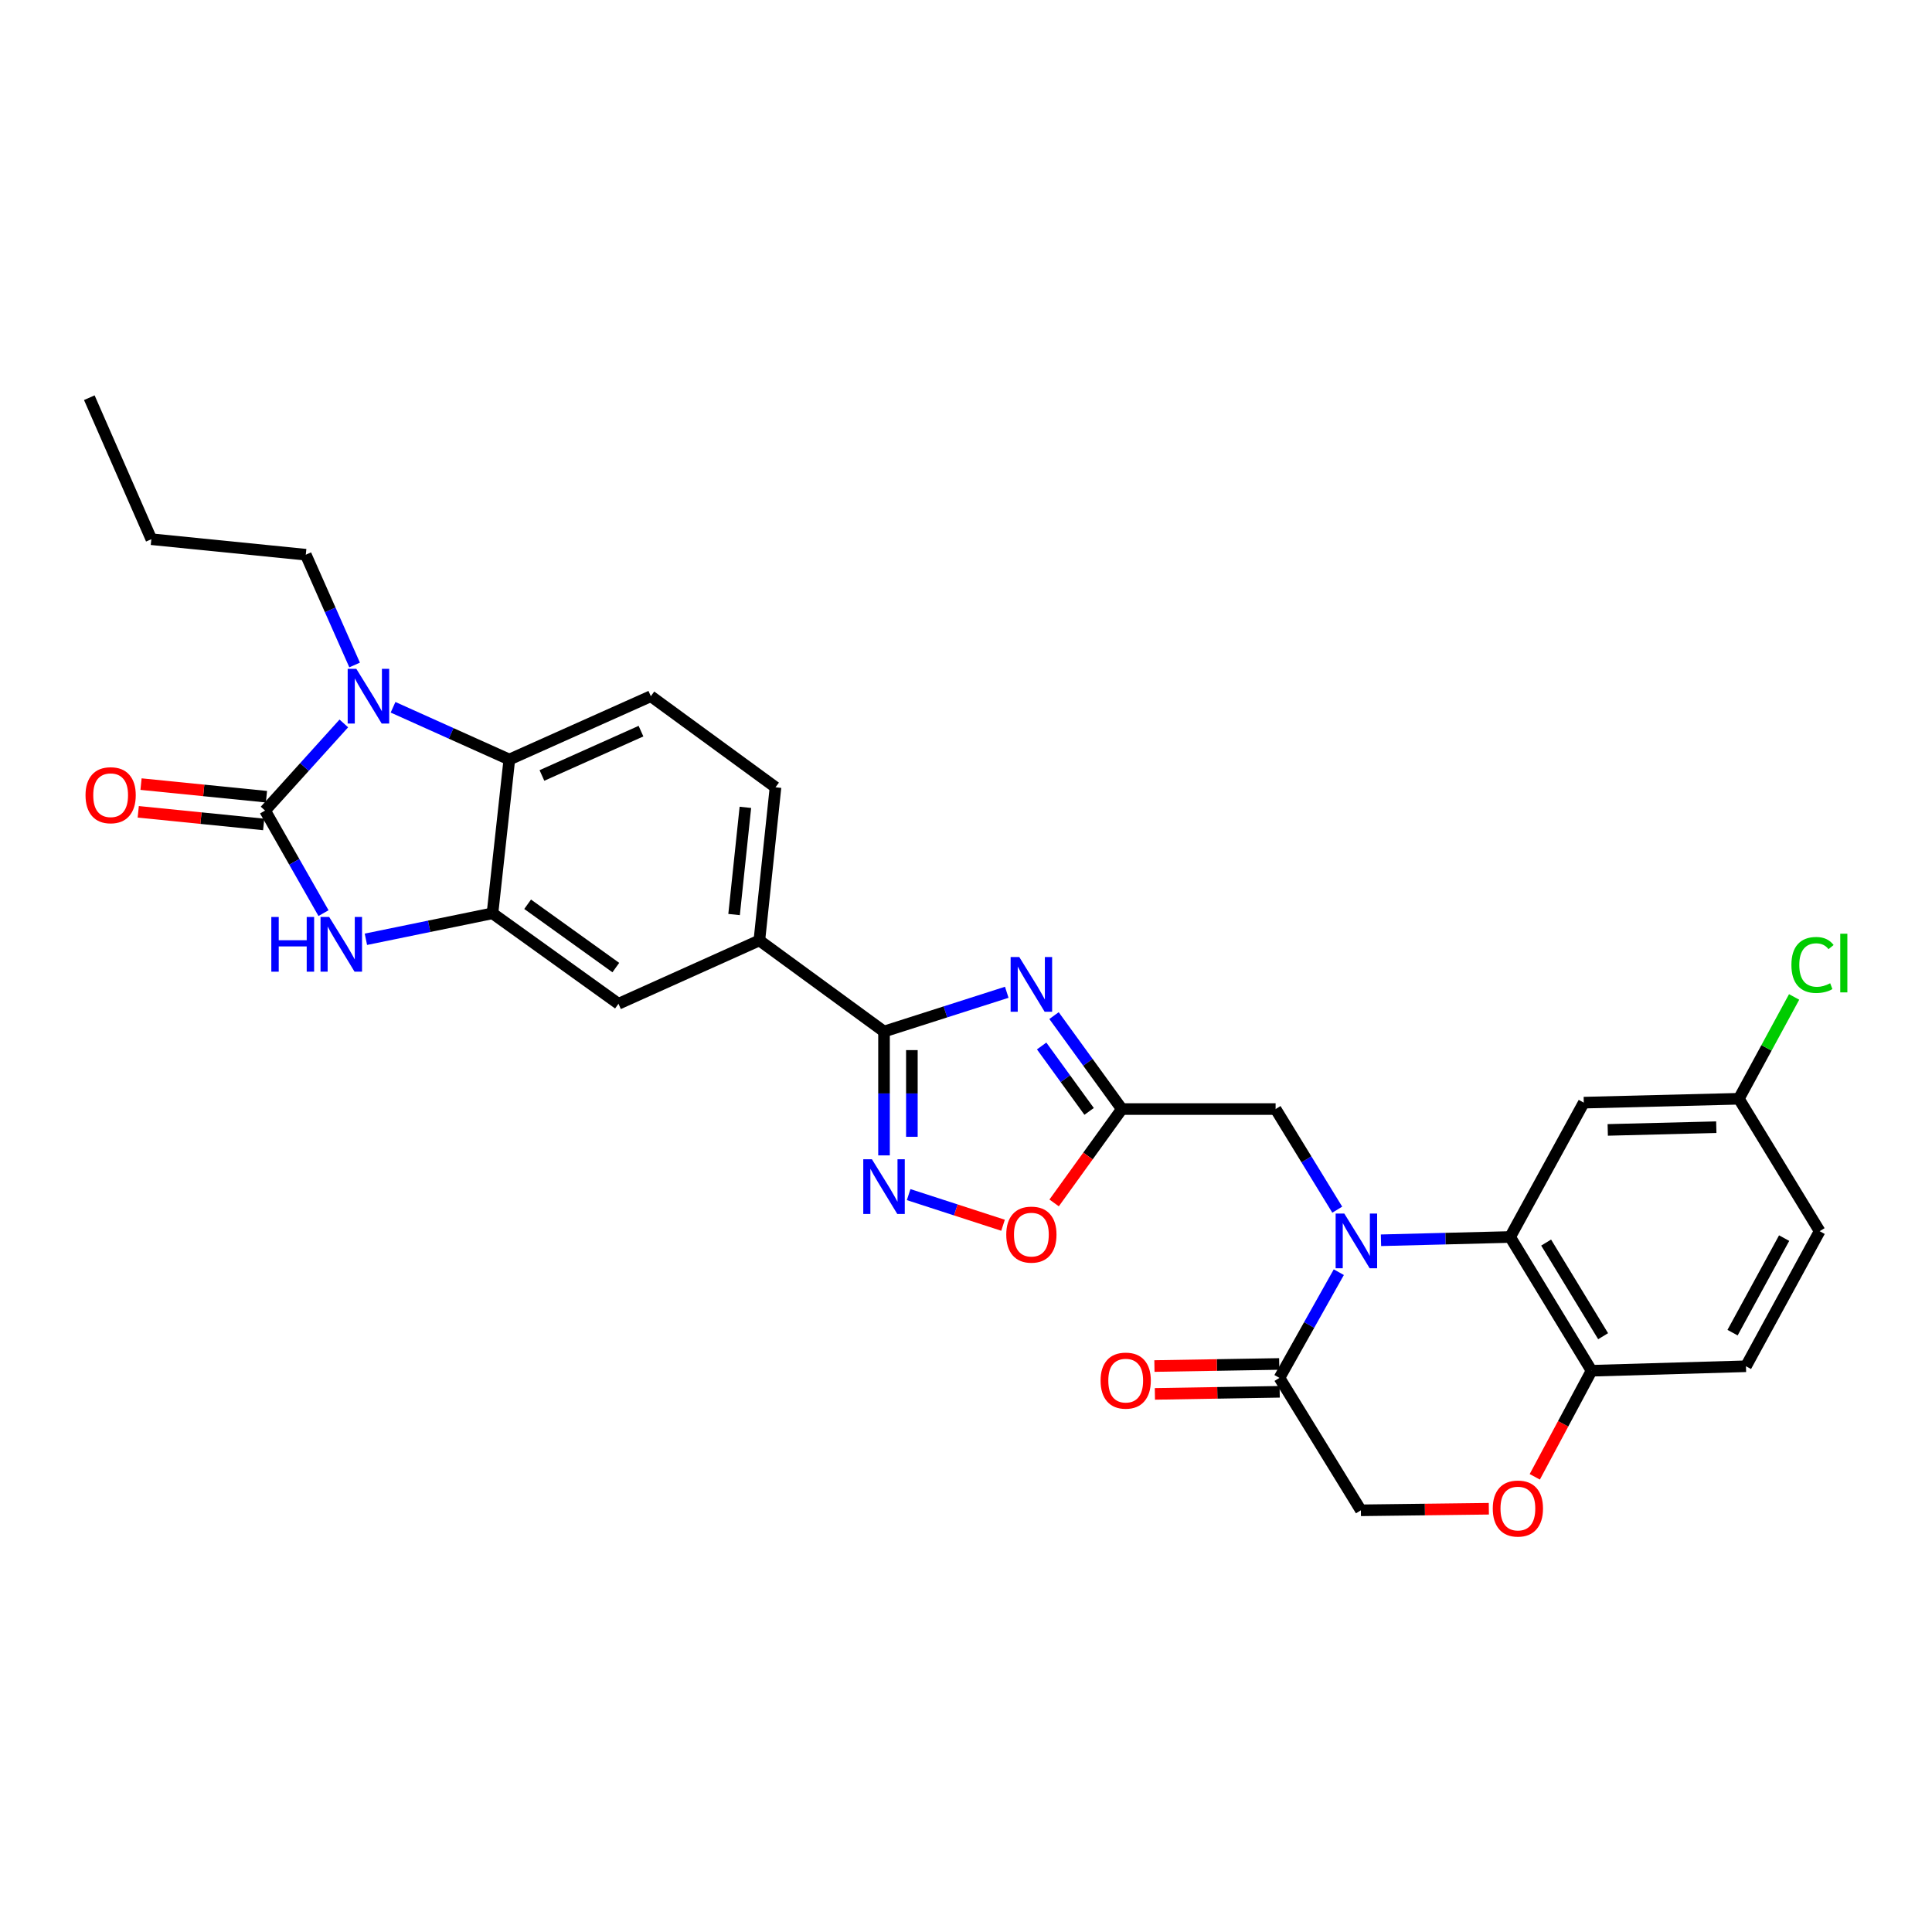 <?xml version='1.0' encoding='iso-8859-1'?>
<svg version='1.1' baseProfile='full'
              xmlns='http://www.w3.org/2000/svg'
                      xmlns:rdkit='http://www.rdkit.org/xml'
                      xmlns:xlink='http://www.w3.org/1999/xlink'
                  xml:space='preserve'
width='1000px' height='1000px' viewBox='0 0 1000 1000'>
<!-- END OF HEADER -->
<rect style='opacity:1.0;fill:#FFFFFF;stroke:none' width='1000' height='1000' x='0' y='0'> </rect>
<path class='bond-2' d='M 137.201,419.552 L 157.583,397' style='fill:none;fill-rule:evenodd;stroke:#000000;stroke-width:6px;stroke-linecap:butt;stroke-linejoin:miter;stroke-opacity:1' />
<path class='bond-2' d='M 157.583,397 L 177.966,374.448' style='fill:none;fill-rule:evenodd;stroke:#0000FF;stroke-width:6px;stroke-linecap:butt;stroke-linejoin:miter;stroke-opacity:1' />
<path class='bond-3' d='M 137.201,419.552 L 152.324,446.092' style='fill:none;fill-rule:evenodd;stroke:#000000;stroke-width:6px;stroke-linecap:butt;stroke-linejoin:miter;stroke-opacity:1' />
<path class='bond-3' d='M 152.324,446.092 L 167.447,472.632' style='fill:none;fill-rule:evenodd;stroke:#0000FF;stroke-width:6px;stroke-linecap:butt;stroke-linejoin:miter;stroke-opacity:1' />
<path class='bond-19' d='M 137.922,412.379 L 105.459,409.117' style='fill:none;fill-rule:evenodd;stroke:#000000;stroke-width:6px;stroke-linecap:butt;stroke-linejoin:miter;stroke-opacity:1' />
<path class='bond-19' d='M 105.459,409.117 L 72.997,405.854' style='fill:none;fill-rule:evenodd;stroke:#FF0000;stroke-width:6px;stroke-linecap:butt;stroke-linejoin:miter;stroke-opacity:1' />
<path class='bond-19' d='M 136.48,426.725 L 104.017,423.463' style='fill:none;fill-rule:evenodd;stroke:#000000;stroke-width:6px;stroke-linecap:butt;stroke-linejoin:miter;stroke-opacity:1' />
<path class='bond-19' d='M 104.017,423.463 L 71.555,420.2' style='fill:none;fill-rule:evenodd;stroke:#FF0000;stroke-width:6px;stroke-linecap:butt;stroke-linejoin:miter;stroke-opacity:1' />
<path class='bond-0' d='M 692.159,626.122 L 676.204,600.083' style='fill:none;fill-rule:evenodd;stroke:#0000FF;stroke-width:6px;stroke-linecap:butt;stroke-linejoin:miter;stroke-opacity:1' />
<path class='bond-0' d='M 676.204,600.083 L 660.248,574.044' style='fill:none;fill-rule:evenodd;stroke:#000000;stroke-width:6px;stroke-linecap:butt;stroke-linejoin:miter;stroke-opacity:1' />
<path class='bond-8' d='M 714.791,641.96 L 748.217,641.112' style='fill:none;fill-rule:evenodd;stroke:#0000FF;stroke-width:6px;stroke-linecap:butt;stroke-linejoin:miter;stroke-opacity:1' />
<path class='bond-8' d='M 748.217,641.112 L 781.642,640.264' style='fill:none;fill-rule:evenodd;stroke:#000000;stroke-width:6px;stroke-linecap:butt;stroke-linejoin:miter;stroke-opacity:1' />
<path class='bond-10' d='M 692.968,658.476 L 677.605,685.832' style='fill:none;fill-rule:evenodd;stroke:#0000FF;stroke-width:6px;stroke-linecap:butt;stroke-linejoin:miter;stroke-opacity:1' />
<path class='bond-10' d='M 677.605,685.832 L 662.243,713.189' style='fill:none;fill-rule:evenodd;stroke:#000000;stroke-width:6px;stroke-linecap:butt;stroke-linejoin:miter;stroke-opacity:1' />
<path class='bond-1' d='M 521.098,513.599 L 489.333,523.76' style='fill:none;fill-rule:evenodd;stroke:#0000FF;stroke-width:6px;stroke-linecap:butt;stroke-linejoin:miter;stroke-opacity:1' />
<path class='bond-1' d='M 489.333,523.76 L 457.567,533.921' style='fill:none;fill-rule:evenodd;stroke:#000000;stroke-width:6px;stroke-linecap:butt;stroke-linejoin:miter;stroke-opacity:1' />
<path class='bond-5' d='M 545.561,525.675 L 563.11,549.86' style='fill:none;fill-rule:evenodd;stroke:#0000FF;stroke-width:6px;stroke-linecap:butt;stroke-linejoin:miter;stroke-opacity:1' />
<path class='bond-5' d='M 563.11,549.86 L 580.659,574.044' style='fill:none;fill-rule:evenodd;stroke:#000000;stroke-width:6px;stroke-linecap:butt;stroke-linejoin:miter;stroke-opacity:1' />
<path class='bond-5' d='M 539.156,541.399 L 551.441,558.328' style='fill:none;fill-rule:evenodd;stroke:#0000FF;stroke-width:6px;stroke-linecap:butt;stroke-linejoin:miter;stroke-opacity:1' />
<path class='bond-5' d='M 551.441,558.328 L 563.725,575.257' style='fill:none;fill-rule:evenodd;stroke:#000000;stroke-width:6px;stroke-linecap:butt;stroke-linejoin:miter;stroke-opacity:1' />
<path class='bond-9' d='M 203.44,366.083 L 233.532,379.609' style='fill:none;fill-rule:evenodd;stroke:#0000FF;stroke-width:6px;stroke-linecap:butt;stroke-linejoin:miter;stroke-opacity:1' />
<path class='bond-9' d='M 233.532,379.609 L 263.625,393.135' style='fill:none;fill-rule:evenodd;stroke:#000000;stroke-width:6px;stroke-linecap:butt;stroke-linejoin:miter;stroke-opacity:1' />
<path class='bond-25' d='M 183.546,344.195 L 170.911,315.654' style='fill:none;fill-rule:evenodd;stroke:#0000FF;stroke-width:6px;stroke-linecap:butt;stroke-linejoin:miter;stroke-opacity:1' />
<path class='bond-25' d='M 170.911,315.654 L 158.276,287.112' style='fill:none;fill-rule:evenodd;stroke:#000000;stroke-width:6px;stroke-linecap:butt;stroke-linejoin:miter;stroke-opacity:1' />
<path class='bond-6' d='M 189.388,486.172 L 222.149,479.452' style='fill:none;fill-rule:evenodd;stroke:#0000FF;stroke-width:6px;stroke-linecap:butt;stroke-linejoin:miter;stroke-opacity:1' />
<path class='bond-6' d='M 222.149,479.452 L 254.91,472.732' style='fill:none;fill-rule:evenodd;stroke:#000000;stroke-width:6px;stroke-linecap:butt;stroke-linejoin:miter;stroke-opacity:1' />
<path class='bond-4' d='M 457.567,533.921 L 393.045,486.766' style='fill:none;fill-rule:evenodd;stroke:#000000;stroke-width:6px;stroke-linecap:butt;stroke-linejoin:miter;stroke-opacity:1' />
<path class='bond-7' d='M 457.567,533.921 L 457.567,565.973' style='fill:none;fill-rule:evenodd;stroke:#000000;stroke-width:6px;stroke-linecap:butt;stroke-linejoin:miter;stroke-opacity:1' />
<path class='bond-7' d='M 457.567,565.973 L 457.567,598.025' style='fill:none;fill-rule:evenodd;stroke:#0000FF;stroke-width:6px;stroke-linecap:butt;stroke-linejoin:miter;stroke-opacity:1' />
<path class='bond-7' d='M 471.985,543.537 L 471.985,565.973' style='fill:none;fill-rule:evenodd;stroke:#000000;stroke-width:6px;stroke-linecap:butt;stroke-linejoin:miter;stroke-opacity:1' />
<path class='bond-7' d='M 471.985,565.973 L 471.985,588.409' style='fill:none;fill-rule:evenodd;stroke:#0000FF;stroke-width:6px;stroke-linecap:butt;stroke-linejoin:miter;stroke-opacity:1' />
<path class='bond-12' d='M 580.659,574.044 L 660.248,574.044' style='fill:none;fill-rule:evenodd;stroke:#000000;stroke-width:6px;stroke-linecap:butt;stroke-linejoin:miter;stroke-opacity:1' />
<path class='bond-32' d='M 580.659,574.044 L 563.136,598.337' style='fill:none;fill-rule:evenodd;stroke:#000000;stroke-width:6px;stroke-linecap:butt;stroke-linejoin:miter;stroke-opacity:1' />
<path class='bond-32' d='M 563.136,598.337 L 545.613,622.63' style='fill:none;fill-rule:evenodd;stroke:#FF0000;stroke-width:6px;stroke-linecap:butt;stroke-linejoin:miter;stroke-opacity:1' />
<path class='bond-15' d='M 254.91,472.732 L 320.121,519.551' style='fill:none;fill-rule:evenodd;stroke:#000000;stroke-width:6px;stroke-linecap:butt;stroke-linejoin:miter;stroke-opacity:1' />
<path class='bond-15' d='M 273.101,468.043 L 318.748,500.816' style='fill:none;fill-rule:evenodd;stroke:#000000;stroke-width:6px;stroke-linecap:butt;stroke-linejoin:miter;stroke-opacity:1' />
<path class='bond-30' d='M 254.91,472.732 L 263.625,393.135' style='fill:none;fill-rule:evenodd;stroke:#000000;stroke-width:6px;stroke-linecap:butt;stroke-linejoin:miter;stroke-opacity:1' />
<path class='bond-11' d='M 470.312,618.328 L 494.741,626.259' style='fill:none;fill-rule:evenodd;stroke:#0000FF;stroke-width:6px;stroke-linecap:butt;stroke-linejoin:miter;stroke-opacity:1' />
<path class='bond-11' d='M 494.741,626.259 L 519.17,634.189' style='fill:none;fill-rule:evenodd;stroke:#FF0000;stroke-width:6px;stroke-linecap:butt;stroke-linejoin:miter;stroke-opacity:1' />
<path class='bond-16' d='M 781.642,640.264 L 823.776,709.496' style='fill:none;fill-rule:evenodd;stroke:#000000;stroke-width:6px;stroke-linecap:butt;stroke-linejoin:miter;stroke-opacity:1' />
<path class='bond-16' d='M 800.279,643.153 L 829.772,691.616' style='fill:none;fill-rule:evenodd;stroke:#000000;stroke-width:6px;stroke-linecap:butt;stroke-linejoin:miter;stroke-opacity:1' />
<path class='bond-17' d='M 781.642,640.264 L 819.763,570.728' style='fill:none;fill-rule:evenodd;stroke:#000000;stroke-width:6px;stroke-linecap:butt;stroke-linejoin:miter;stroke-opacity:1' />
<path class='bond-18' d='M 263.625,393.135 L 336.87,360.357' style='fill:none;fill-rule:evenodd;stroke:#000000;stroke-width:6px;stroke-linecap:butt;stroke-linejoin:miter;stroke-opacity:1' />
<path class='bond-18' d='M 280.501,401.379 L 331.773,378.435' style='fill:none;fill-rule:evenodd;stroke:#000000;stroke-width:6px;stroke-linecap:butt;stroke-linejoin:miter;stroke-opacity:1' />
<path class='bond-20' d='M 662.243,713.189 L 704.392,781.732' style='fill:none;fill-rule:evenodd;stroke:#000000;stroke-width:6px;stroke-linecap:butt;stroke-linejoin:miter;stroke-opacity:1' />
<path class='bond-21' d='M 662.122,705.981 L 629.827,706.52' style='fill:none;fill-rule:evenodd;stroke:#000000;stroke-width:6px;stroke-linecap:butt;stroke-linejoin:miter;stroke-opacity:1' />
<path class='bond-21' d='M 629.827,706.52 L 597.531,707.06' style='fill:none;fill-rule:evenodd;stroke:#FF0000;stroke-width:6px;stroke-linecap:butt;stroke-linejoin:miter;stroke-opacity:1' />
<path class='bond-21' d='M 662.363,720.397 L 630.068,720.937' style='fill:none;fill-rule:evenodd;stroke:#000000;stroke-width:6px;stroke-linecap:butt;stroke-linejoin:miter;stroke-opacity:1' />
<path class='bond-21' d='M 630.068,720.937 L 597.772,721.476' style='fill:none;fill-rule:evenodd;stroke:#FF0000;stroke-width:6px;stroke-linecap:butt;stroke-linejoin:miter;stroke-opacity:1' />
<path class='bond-13' d='M 393.045,486.766 L 320.121,519.551' style='fill:none;fill-rule:evenodd;stroke:#000000;stroke-width:6px;stroke-linecap:butt;stroke-linejoin:miter;stroke-opacity:1' />
<path class='bond-31' d='M 393.045,486.766 L 401.4,407.505' style='fill:none;fill-rule:evenodd;stroke:#000000;stroke-width:6px;stroke-linecap:butt;stroke-linejoin:miter;stroke-opacity:1' />
<path class='bond-31' d='M 379.96,473.365 L 385.808,417.883' style='fill:none;fill-rule:evenodd;stroke:#000000;stroke-width:6px;stroke-linecap:butt;stroke-linejoin:miter;stroke-opacity:1' />
<path class='bond-14' d='M 770.624,780.922 L 737.508,781.327' style='fill:none;fill-rule:evenodd;stroke:#FF0000;stroke-width:6px;stroke-linecap:butt;stroke-linejoin:miter;stroke-opacity:1' />
<path class='bond-14' d='M 737.508,781.327 L 704.392,781.732' style='fill:none;fill-rule:evenodd;stroke:#000000;stroke-width:6px;stroke-linecap:butt;stroke-linejoin:miter;stroke-opacity:1' />
<path class='bond-33' d='M 794.399,764.398 L 809.087,736.947' style='fill:none;fill-rule:evenodd;stroke:#FF0000;stroke-width:6px;stroke-linecap:butt;stroke-linejoin:miter;stroke-opacity:1' />
<path class='bond-33' d='M 809.087,736.947 L 823.776,709.496' style='fill:none;fill-rule:evenodd;stroke:#000000;stroke-width:6px;stroke-linecap:butt;stroke-linejoin:miter;stroke-opacity:1' />
<path class='bond-23' d='M 823.776,709.496 L 903.709,707.173' style='fill:none;fill-rule:evenodd;stroke:#000000;stroke-width:6px;stroke-linecap:butt;stroke-linejoin:miter;stroke-opacity:1' />
<path class='bond-24' d='M 819.763,570.728 L 900.032,568.718' style='fill:none;fill-rule:evenodd;stroke:#000000;stroke-width:6px;stroke-linecap:butt;stroke-linejoin:miter;stroke-opacity:1' />
<path class='bond-24' d='M 832.164,584.84 L 888.353,583.433' style='fill:none;fill-rule:evenodd;stroke:#000000;stroke-width:6px;stroke-linecap:butt;stroke-linejoin:miter;stroke-opacity:1' />
<path class='bond-22' d='M 336.87,360.357 L 401.4,407.505' style='fill:none;fill-rule:evenodd;stroke:#000000;stroke-width:6px;stroke-linecap:butt;stroke-linejoin:miter;stroke-opacity:1' />
<path class='bond-34' d='M 903.709,707.173 L 941.845,637.261' style='fill:none;fill-rule:evenodd;stroke:#000000;stroke-width:6px;stroke-linecap:butt;stroke-linejoin:miter;stroke-opacity:1' />
<path class='bond-34' d='M 896.772,689.782 L 923.467,640.843' style='fill:none;fill-rule:evenodd;stroke:#000000;stroke-width:6px;stroke-linecap:butt;stroke-linejoin:miter;stroke-opacity:1' />
<path class='bond-26' d='M 900.032,568.718 L 941.845,637.261' style='fill:none;fill-rule:evenodd;stroke:#000000;stroke-width:6px;stroke-linecap:butt;stroke-linejoin:miter;stroke-opacity:1' />
<path class='bond-27' d='M 900.032,568.718 L 914.334,542.366' style='fill:none;fill-rule:evenodd;stroke:#000000;stroke-width:6px;stroke-linecap:butt;stroke-linejoin:miter;stroke-opacity:1' />
<path class='bond-27' d='M 914.334,542.366 L 928.635,516.014' style='fill:none;fill-rule:evenodd;stroke:#00CC00;stroke-width:6px;stroke-linecap:butt;stroke-linejoin:miter;stroke-opacity:1' />
<path class='bond-28' d='M 158.276,287.112 L 78.334,279.094' style='fill:none;fill-rule:evenodd;stroke:#000000;stroke-width:6px;stroke-linecap:butt;stroke-linejoin:miter;stroke-opacity:1' />
<path class='bond-29' d='M 78.334,279.094 L 46.23,205.849' style='fill:none;fill-rule:evenodd;stroke:#000000;stroke-width:6px;stroke-linecap:butt;stroke-linejoin:miter;stroke-opacity:1' />
<path  class='atom-1' d='M 695.801 628.123
L 705.081 643.123
Q 706.001 644.603, 707.481 647.283
Q 708.961 649.963, 709.041 650.123
L 709.041 628.123
L 712.801 628.123
L 712.801 656.443
L 708.921 656.443
L 698.961 640.043
Q 697.801 638.123, 696.561 635.923
Q 695.361 633.723, 695.001 633.043
L 695.001 656.443
L 691.321 656.443
L 691.321 628.123
L 695.801 628.123
' fill='#0000FF'/>
<path  class='atom-2' d='M 527.58 495.362
L 536.86 510.362
Q 537.78 511.842, 539.26 514.522
Q 540.74 517.202, 540.82 517.362
L 540.82 495.362
L 544.58 495.362
L 544.58 523.682
L 540.7 523.682
L 530.74 507.282
Q 529.58 505.362, 528.34 503.162
Q 527.14 500.962, 526.78 500.282
L 526.78 523.682
L 523.1 523.682
L 523.1 495.362
L 527.58 495.362
' fill='#0000FF'/>
<path  class='atom-3' d='M 184.441 346.197
L 193.721 361.197
Q 194.641 362.677, 196.121 365.357
Q 197.601 368.037, 197.681 368.197
L 197.681 346.197
L 201.441 346.197
L 201.441 374.517
L 197.561 374.517
L 187.601 358.117
Q 186.441 356.197, 185.201 353.997
Q 184.001 351.797, 183.641 351.117
L 183.641 374.517
L 179.961 374.517
L 179.961 346.197
L 184.441 346.197
' fill='#0000FF'/>
<path  class='atom-4' d='M 140.431 474.624
L 144.271 474.624
L 144.271 486.664
L 158.751 486.664
L 158.751 474.624
L 162.591 474.624
L 162.591 502.944
L 158.751 502.944
L 158.751 489.864
L 144.271 489.864
L 144.271 502.944
L 140.431 502.944
L 140.431 474.624
' fill='#0000FF'/>
<path  class='atom-4' d='M 170.391 474.624
L 179.671 489.624
Q 180.591 491.104, 182.071 493.784
Q 183.551 496.464, 183.631 496.624
L 183.631 474.624
L 187.391 474.624
L 187.391 502.944
L 183.511 502.944
L 173.551 486.544
Q 172.391 484.624, 171.151 482.424
Q 169.951 480.224, 169.591 479.544
L 169.591 502.944
L 165.911 502.944
L 165.911 474.624
L 170.391 474.624
' fill='#0000FF'/>
<path  class='atom-8' d='M 451.307 600.031
L 460.587 615.031
Q 461.507 616.511, 462.987 619.191
Q 464.467 621.871, 464.547 622.031
L 464.547 600.031
L 468.307 600.031
L 468.307 628.351
L 464.427 628.351
L 454.467 611.951
Q 453.307 610.031, 452.067 607.831
Q 450.867 605.631, 450.507 604.951
L 450.507 628.351
L 446.827 628.351
L 446.827 600.031
L 451.307 600.031
' fill='#0000FF'/>
<path  class='atom-12' d='M 520.84 639.031
Q 520.84 632.231, 524.2 628.431
Q 527.56 624.631, 533.84 624.631
Q 540.12 624.631, 543.48 628.431
Q 546.84 632.231, 546.84 639.031
Q 546.84 645.911, 543.44 649.831
Q 540.04 653.711, 533.84 653.711
Q 527.6 653.711, 524.2 649.831
Q 520.84 645.951, 520.84 639.031
M 533.84 650.511
Q 538.16 650.511, 540.48 647.631
Q 542.84 644.711, 542.84 639.031
Q 542.84 633.471, 540.48 630.671
Q 538.16 627.831, 533.84 627.831
Q 529.52 627.831, 527.16 630.631
Q 524.84 633.431, 524.84 639.031
Q 524.84 644.751, 527.16 647.631
Q 529.52 650.511, 533.84 650.511
' fill='#FF0000'/>
<path  class='atom-15' d='M 772.655 780.818
Q 772.655 774.018, 776.015 770.218
Q 779.375 766.418, 785.655 766.418
Q 791.935 766.418, 795.295 770.218
Q 798.655 774.018, 798.655 780.818
Q 798.655 787.698, 795.255 791.618
Q 791.855 795.498, 785.655 795.498
Q 779.415 795.498, 776.015 791.618
Q 772.655 787.738, 772.655 780.818
M 785.655 792.298
Q 789.975 792.298, 792.295 789.418
Q 794.655 786.498, 794.655 780.818
Q 794.655 775.258, 792.295 772.458
Q 789.975 769.618, 785.655 769.618
Q 781.335 769.618, 778.975 772.418
Q 776.655 775.218, 776.655 780.818
Q 776.655 786.538, 778.975 789.418
Q 781.335 792.298, 785.655 792.298
' fill='#FF0000'/>
<path  class='atom-20' d='M 44.267 411.598
Q 44.267 404.798, 47.627 400.998
Q 50.987 397.198, 57.267 397.198
Q 63.547 397.198, 66.907 400.998
Q 70.267 404.798, 70.267 411.598
Q 70.267 418.478, 66.868 422.398
Q 63.468 426.278, 57.267 426.278
Q 51.028 426.278, 47.627 422.398
Q 44.267 418.518, 44.267 411.598
M 57.267 423.078
Q 61.587 423.078, 63.907 420.198
Q 66.267 417.278, 66.267 411.598
Q 66.267 406.038, 63.907 403.238
Q 61.587 400.398, 57.267 400.398
Q 52.947 400.398, 50.587 403.198
Q 48.267 405.998, 48.267 411.598
Q 48.267 417.318, 50.587 420.198
Q 52.947 423.078, 57.267 423.078
' fill='#FF0000'/>
<path  class='atom-22' d='M 569.662 714.599
Q 569.662 707.799, 573.022 703.999
Q 576.382 700.199, 582.662 700.199
Q 588.942 700.199, 592.302 703.999
Q 595.662 707.799, 595.662 714.599
Q 595.662 721.479, 592.262 725.399
Q 588.862 729.279, 582.662 729.279
Q 576.422 729.279, 573.022 725.399
Q 569.662 721.519, 569.662 714.599
M 582.662 726.079
Q 586.982 726.079, 589.302 723.199
Q 591.662 720.279, 591.662 714.599
Q 591.662 709.039, 589.302 706.239
Q 586.982 703.399, 582.662 703.399
Q 578.342 703.399, 575.982 706.199
Q 573.662 708.999, 573.662 714.599
Q 573.662 720.319, 575.982 723.199
Q 578.342 726.079, 582.662 726.079
' fill='#FF0000'/>
<path  class='atom-28' d='M 927.233 499.456
Q 927.233 492.416, 930.513 488.736
Q 933.833 485.016, 940.113 485.016
Q 945.953 485.016, 949.073 489.136
L 946.433 491.296
Q 944.153 488.296, 940.113 488.296
Q 935.833 488.296, 933.553 491.176
Q 931.313 494.016, 931.313 499.456
Q 931.313 505.056, 933.633 507.936
Q 935.993 510.816, 940.553 510.816
Q 943.673 510.816, 947.313 508.936
L 948.433 511.936
Q 946.953 512.896, 944.713 513.456
Q 942.473 514.016, 939.993 514.016
Q 933.833 514.016, 930.513 510.256
Q 927.233 506.496, 927.233 499.456
' fill='#00CC00'/>
<path  class='atom-28' d='M 952.513 483.296
L 956.193 483.296
L 956.193 513.656
L 952.513 513.656
L 952.513 483.296
' fill='#00CC00'/>
</svg>
